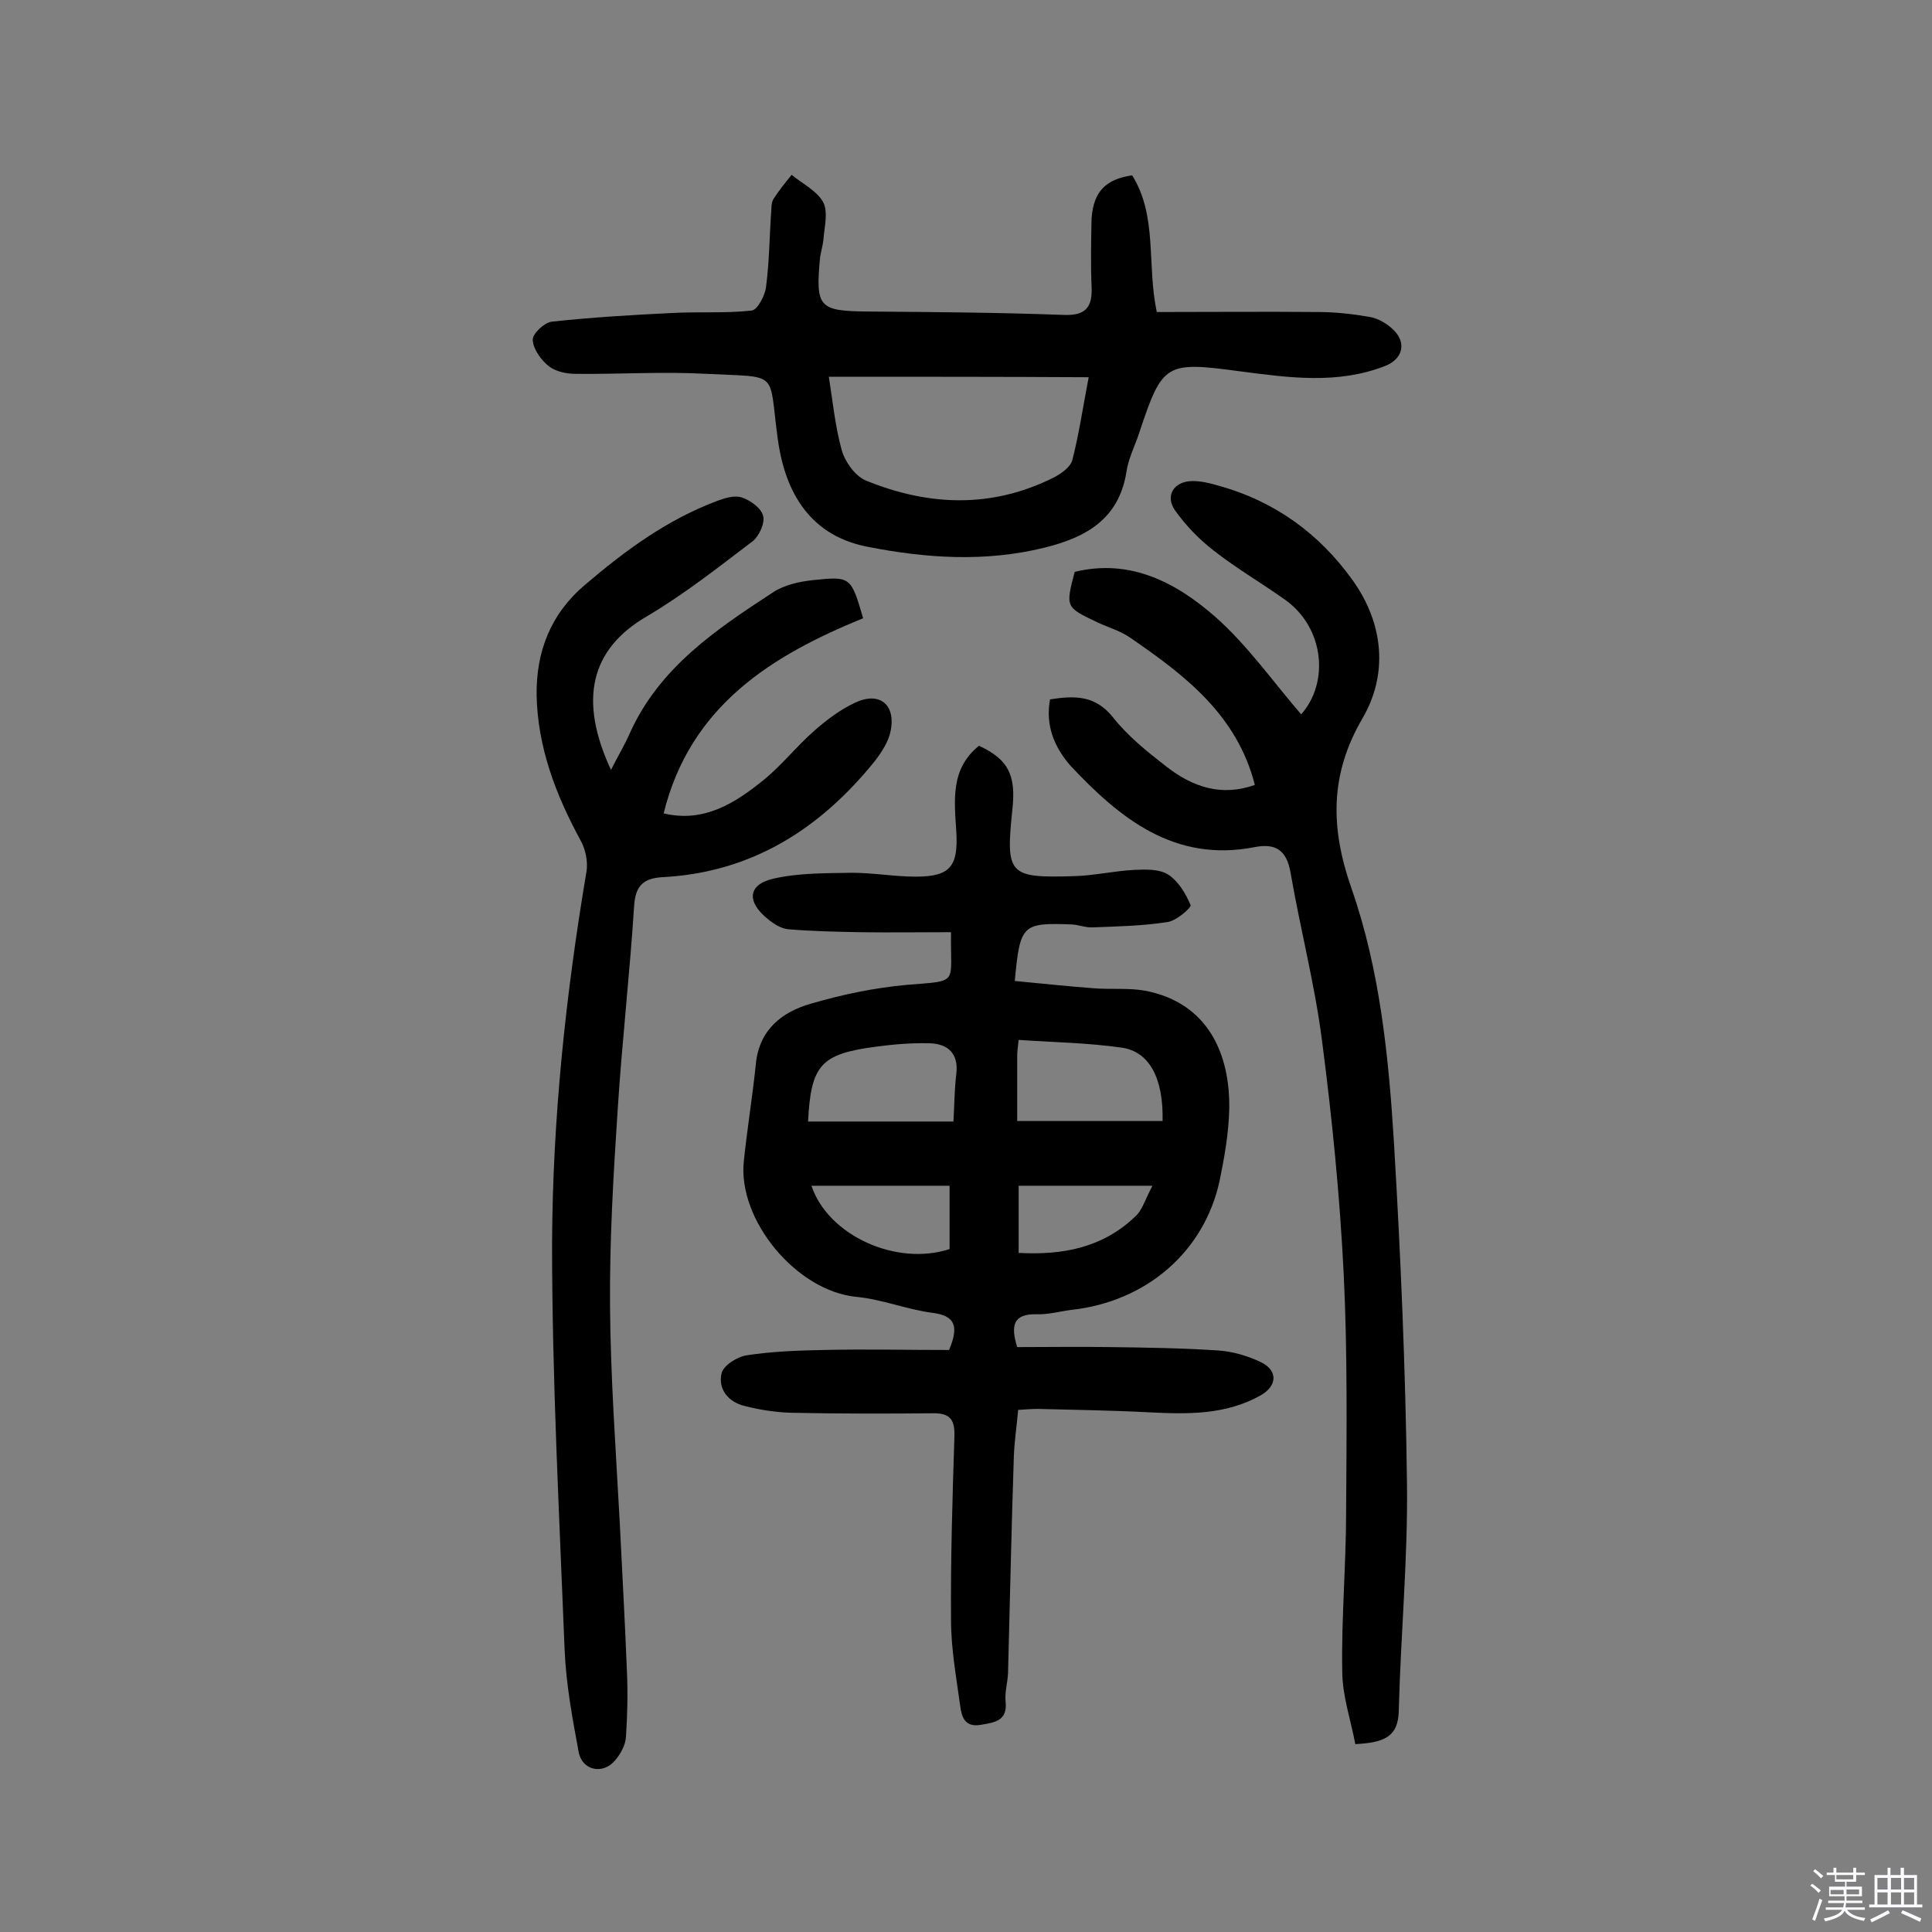 <svg enable-background="new 0 0 400 400" viewBox="0 0 400 400" xmlns="http://www.w3.org/2000/svg"><rect x="0" y="0" width="400" height="400" fill="#808080" stroke="none"/><path d="m374.8 390.4.4-.4c.7.5 1.3 1 1.8 1.4l-.5.5c-.5-.6-1.1-1.1-1.7-1.5zm1 7.3-.6-.3c.5-1.4 1.1-2.8 1.5-4.3.2.1.4.2.6.3-.5 1.3-1 2.8-1.5 4.3zm-.4-10.3.4-.4c.4.3 1 .8 1.7 1.4l-.5.5c-.4-.5-1-1-1.6-1.5zm2.5.3h1.7v-1h.6v1h3.5v-1h.6v1h1.8v.5h-1.8v1.4h-2v1h3.2v2h-3.2v.9h3.3v.5h-3.4c0 .3-.1.6-.1.9h4v.5h-3.7c.7.9 1.9 1.5 3.8 1.7-.1.2-.2.4-.3.6-2.1-.4-3.5-1.1-4-2.1-.4 1-1.8 1.7-4 2.2-.1-.2-.2-.4-.3-.6 2.1-.4 3.4-1 3.8-1.8h-3.4v-.5h3.6c.1-.3.1-.6.2-.9h-3.3v-.5h3.4c0-.3 0-.6 0-.9h-3.2v-2h3.3v-1h-2.1v-1.4h-1.7v-.5zm1.1 3.5v1h2.7c0-.3 0-.4 0-.4 0-.1 0-.2 0-.2 0-.1 0-.2 0-.3h-2.7zm1.2-3v.9h3.5v-.9zm4.7 3h-2.6v.6.4h2.6z" fill="#fbfafc"/><path d="m393.6 386.7h.6v1.5h2.7v6.1h1.1v.6h-11v-.6h1.1v-6.1h2.7v-1.5h.6v1.5h2.1v-1.5zm-2.7 8.8.4.6c-1.2.6-2.5 1.3-3.8 1.9-.1-.2-.2-.4-.3-.6 1.2-.6 2.5-1.2 3.7-1.9zm-2.2-6.7v2.4h2.1v-2.4zm0 3v2.5h2.1v-2.5zm2.8-3v2.4h2.1v-2.4zm0 3v2.5h2.1v-2.5zm6 6.1c-1.4-.7-2.7-1.3-3.9-1.8l.3-.6c1.5.6 2.7 1.2 3.9 1.7zm-1.2-9.1h-2.1v2.4h2.1zm-2.1 3v2.5h2.1v-2.5z" fill="#fbfafc"/><g fill="#010000"><path d="m196.9 193c-6.6 0-12.9.1-19.1 0-4.8-.1-9.7-.2-14.5-.6-1.5-.1-3.1-1.1-4.3-2.1-4.5-3.6-4.2-7.2 1.2-8.4 5.3-1.2 10.9-1.1 16.3-1.2 4.3 0 8.7.8 13.1.8 7.1 0 8.8-2.1 8.4-9.2-.4-6.5-1.3-13.1 4.7-17.9 6 2.8 7.7 6 6.9 13.2-1.4 13.5-.8 14.2 12.7 13.8 4.2-.1 8.4-1.1 12.6-1.3 2.3-.1 5.2-.2 7 1 2.1 1.4 3.6 3.9 4.6 6.3.2.5-3 3.3-4.8 3.5-5.1.8-10.3.9-15.4 1.1-1.4.1-2.9-.5-4.3-.6-10.4-.4-10.8 0-11.9 11.7 5.4.5 10.8 1.1 16.2 1.5 3.6.3 7.2-.1 10.7.5 13.3 2.5 17.7 13.4 17.5 24.5-.1 5-1 10-2 14.9-3.2 14.7-15.2 25-30.7 26.7-2.4.3-4.8 1-7.2.9-4.8-.1-5.4 2.3-4 6.8 6.3 0 12.8-.1 19.2 0 7.5.1 14.9.2 22.4.7 3 .2 6.1 1.1 8.8 2.4 3.6 1.7 3.5 4.9 0 6.9-7.3 4.1-15.2 3.9-23.2 3.5-7.6-.4-15.2-.5-22.9-.7-1.3 0-2.5.1-4.1.2-.3 3.4-.8 6.6-.9 9.8-.5 14.9-.8 29.8-1.2 44.8-.1 1.9-.7 3.9-.5 5.8.4 4-2.2 4.3-5.1 4.8-3.4.6-4-1.7-4.3-3.9-.8-5.9-1.9-11.8-1.9-17.8-.1-12.7.3-25.3.7-38 .1-3.2-.7-4.8-4.2-4.8-9.9.1-19.7.1-29.6-.1-3.2-.1-6.5-.6-9.6-1.4-3.4-.8-5.6-3.5-4.8-6.8.4-1.6 3.2-3.4 5.2-3.7 5.2-.8 10.6-1 15.9-1.1 8.7-.2 17.5 0 26 0 2-4.8 1.4-7.1-3.5-7.7-5.3-.7-10.4-2.8-15.7-3.3-12.4-1.2-24.6-15.9-23.3-28.1.7-6.7 1.8-13.4 2.5-20.2.7-7 5.4-10.7 11.4-12.4 6.5-1.9 13.2-3.3 19.9-3.9 11-.9 8.9 0 9.1-10.9zm13.7 39.1h30.1c.2-8.8-2.7-14.4-8.5-15.2-7-1-14-1.1-21.3-1.6-.2 1.7-.3 2.5-.3 3.3zm-13.2.1c.2-3.5.2-6.7.6-9.9.5-4.2-1.8-6.2-5.5-6.3s-7.4.2-11.1.7c-11.5 1.5-13.5 3.8-14.1 15.5zm-.8 13.3c-10 0-19.2 0-28.6 0 3.5 10.4 17.7 16.7 28.6 13.1 0-4.3 0-8.6 0-13.1zm42 0c-10.5 0-19.2 0-27.7 0v13.9c9.2.5 17.4-1.1 24.1-7.5 1.5-1.3 2.1-3.6 3.6-6.4z"/><path d="m126.5 159.4c1.4-2.8 2.8-5.1 3.9-7.6 6.1-13.6 17.9-21.5 29.7-29.2 2.3-1.5 5.4-2.2 8.3-2.5 7.7-.8 7.8-.7 10.3 7.9-18.9 7.7-35.8 18.1-41.3 40.4 8.3 2 14.8-2.1 20.8-7 3.8-3.1 6.8-7 10.5-10.2 2.5-2.2 5.3-4.3 8.3-5.7 5-2.4 8.5.3 7.4 5.8-.4 2.2-1.9 4.5-3.3 6.3-11.3 14-25.4 23-43.8 24-3.8.2-5.7 1.5-6 5.8-.9 14.1-2.5 28.1-3.4 42.1-.9 13.6-1.7 27.2-1.6 40.8.1 14.9 1.2 29.8 2 44.7.5 10.4 1.1 20.7 1.5 31.1.2 4.5.1 9-.2 13.5-.1 1.7-1.1 3.5-2.2 4.8-2.5 3.1-6.9 2.2-7.6-1.7-1.3-7-2.6-14-2.9-21.1-1.1-28-2.6-56.1-2.6-84.1.1-25.7 2.8-51.4 7.1-76.9.4-2.2-.2-4.9-1.3-6.8-5.1-9.4-8.8-19.2-9-29.9-.1-9 2.9-16.8 10-22.8 8.3-7.1 17-13.5 27.4-17.4 1.6-.6 3.6-1.2 5.1-.7 1.8.6 4 2.2 4.4 3.8.4 1.5-.8 4.1-2.1 5.2-7.1 5.4-14.2 11-21.8 15.5-12 6.9-14.3 17.5-7.6 31.9z"/><path d="m217.4 144.8c5.1-.8 9.4-.9 13.1 3.8 3.1 3.9 7.1 7.1 11.1 10.2 5.3 4.1 11.3 6.2 18.2 3.7-3.7-14.5-14.5-22.7-25.7-30.4-2.1-1.5-4.7-2.2-7-3.3-6.5-3.1-6.5-3.1-4.6-10.4 11.5-2.8 21 2.2 29.1 9.3 6.7 5.9 12 13.5 17.8 20.2 5.9-6.7 4.7-18-3.3-23.7-4.9-3.5-10.1-6.5-14.8-10.2-3-2.3-5.8-5.2-8-8.3s-.2-6.1 3.6-6.1c1.8 0 3.5.4 5.2.9 11.7 3.2 21 9.9 28 19.7 6.4 9 7.3 19.4 2 28.5-6.9 11.8-6.6 22.9-2.3 35.2 5.9 16.9 7.7 34.8 8.8 52.6 1.4 23.5 2.4 47 2.7 70.5.2 15.7-1.3 31.4-1.7 47.2-.1 5.5-3.2 6.6-9 6.9-.9-4.9-2.7-10-2.7-15.1-.2-11 .8-22 .8-33.1.1-16.4.3-32.8-.5-49.1-.8-16.2-2.4-32.3-4.5-48.4-1.5-11.7-4.5-23.1-6.5-34.7-.8-4.6-3-6.2-7.5-5.3-16.5 3.2-27.8-5.9-38.1-16.9-3.3-3.8-5.2-8.3-4.2-13.7z"/><path d="m234.4 36.3c5.3 8.5 3 18.5 5.1 28.3 11.2 0 22.3-.1 33.4 0 3.5 0 7.1.4 10.6 1 1.8.3 3.7 1.4 5 2.7 2.8 2.7 1.9 6.1-1.8 7.5-9.8 3.8-19.8 2.4-29.8 1.1-15.6-2.1-16.2-1.8-21 12.6-.9 2.8-2.3 5.4-2.7 8.3-1.6 9.8-8.5 13.5-17 15.6-12.2 3-24.4 2.2-36.6-.2-12.9-2.5-17.3-12.7-18.6-22.5-1.9-14.2.5-12.5-14.7-13.3-9-.5-18.1.1-27.2 0-1.9 0-4.1-.5-5.5-1.6-1.6-1.3-3.2-3.5-3.3-5.4-.1-1.3 2.4-3.6 3.9-3.8 8.3-.9 16.7-1.4 25-1.8 5.5-.3 11 .1 16.4-.5 1.2-.1 2.8-3.1 3-4.9.7-5.3.7-10.6 1.1-16 0-.8.1-1.7.5-2.3 1.1-1.7 2.4-3.3 3.7-4.9 2.2 1.8 5.2 3.3 6.5 5.6 1.1 2 .3 5.1.1 7.6-.1 1.3-.5 2.5-.7 3.8-1 10.5-.3 11.2 10 11.3 13.5.1 26.9.2 40.4.7 4.7.2 6-1.7 5.8-5.9-.2-4.7-.1-9.4 0-14.1.4-5.5 2.9-8.1 8.4-8.9zm-62.8 41.7c.8 5 1.3 10.3 2.7 15.3.7 2.4 2.8 5.3 5 6.2 13 5.3 26.1 5.8 39-.7 1.5-.8 3.3-2.1 3.7-3.5 1.4-5.4 2.2-11 3.4-17.2-17.8-.1-34.9-.1-53.8-.1z"/></g></svg>